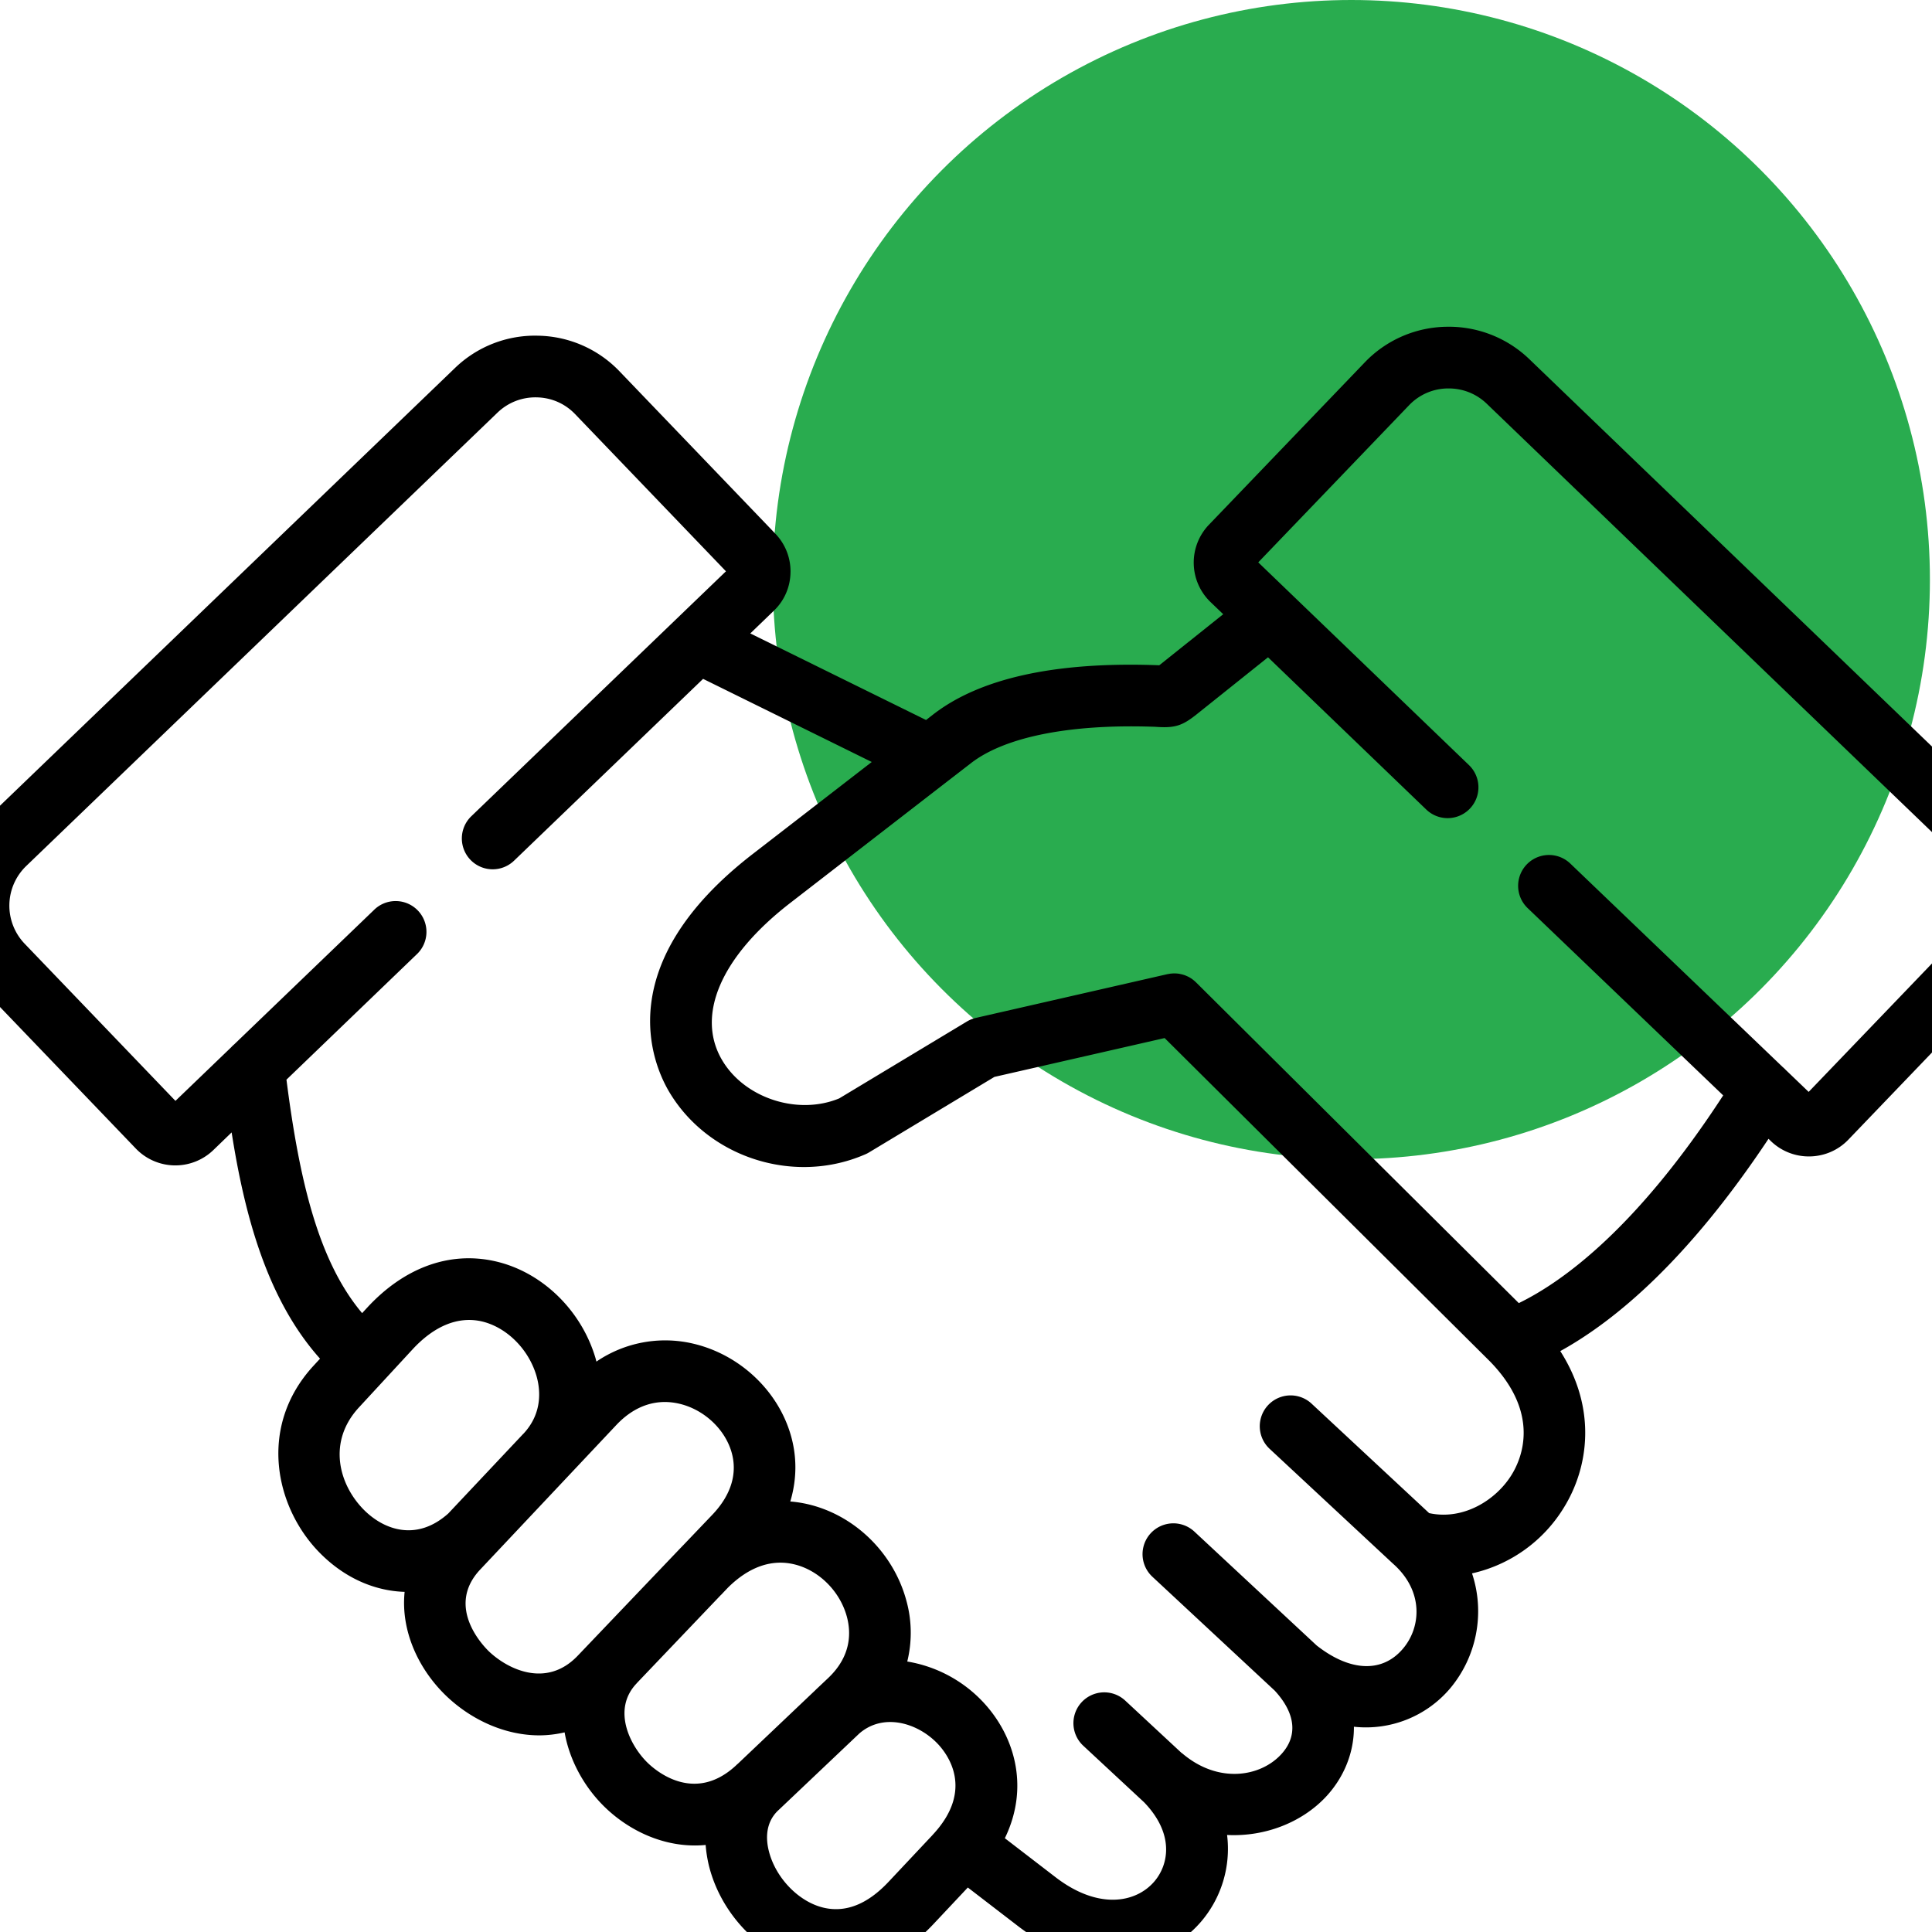 <svg xmlns="http://www.w3.org/2000/svg" width="37" height="37" fill="none"><g clip-path="url(#a)"><ellipse cx="25.88" cy="11.1" fill="#29AC4F" rx="11.08" ry="11.1"/><path fill="#000" d="m38.316 15.563-9.028-8.685a2.222 2.222 0 0 0-1.592-.62 2.21 2.21 0 0 0-1.561.684l-2.985 3.11a1.048 1.048 0 0 0 .032 1.477l.244.234-1.225.978a5.28 5.28 0 0 0-.105-.004c-1.913-.06-3.333.257-4.221.943l-.14.109-3.366-1.658.446-.43c.203-.192.318-.453.324-.733a1.039 1.039 0 0 0-.291-.748l-2.982-3.107a2.21 2.21 0 0 0-1.562-.684 2.204 2.204 0 0 0-1.592.62l-9.028 8.685a2.236 2.236 0 0 0-.064 3.155l2.983 3.109a1.049 1.049 0 0 0 1.48.03l.353-.341c.25 1.592.68 3.2 1.693 4.333l-.125.136c-1.071 1.163-.738 2.713.12 3.583.472.479 1.046.729 1.625.747-.077.742.263 1.485.808 2.003.48.454 1.12.745 1.77.745.162 0 .325-.02.486-.057.092.527.367 1.028.74 1.402.45.45 1.081.764 1.754.764.069 0 .138-.003.207-.01.01.13.03.26.062.394.229.929.981 1.71 1.873 1.943.149.04.34.072.562.072.518 0 1.198-.181 1.867-.895l.657-.699.96.738c.628.483 1.251.68 1.81.68.703 0 1.305-.31 1.69-.756a2.148 2.148 0 0 0 .505-1.668c.737.037 1.433-.247 1.883-.721.332-.35.55-.828.546-1.352a2.113 2.113 0 0 0 1.844-.736 2.301 2.301 0 0 0 .418-2.201 2.77 2.77 0 0 0 1.765-1.27c.463-.754.634-1.878-.075-2.987 1.061-.585 2.451-1.753 3.988-4.066l.051.05c.202.192.462.288.722.288.276 0 .55-.107.755-.32l2.983-3.109a2.236 2.236 0 0 0-.064-3.155ZM6.964 28.91c-.471-.478-.7-1.293-.092-1.954l1.025-1.11c.42-.456.879-.642 1.328-.54.47.109.89.521 1.044 1.027.074.245.14.715-.246 1.126l-.002.001-1.437 1.526c-.606.541-1.234.315-1.62-.076Zm4.101 2.798c-.605.635-1.35.25-1.695-.076-.09-.085-.855-.85-.173-1.574l2.604-2.765c.323-.343.656-.443.932-.443.103 0 .197.014.281.034.465.11.864.48.994.92.121.41-.005.826-.365 1.204l-.55.576-.083.086-1.945 2.038Zm3.07 2.067-.016.012-.03.029c-.809.743-1.557.073-1.7-.07-.336-.337-.665-1.016-.197-1.507l.014-.016 1.59-1.667.028-.027.017-.019.102-.107c.396-.392.829-.547 1.26-.446.474.11.882.513 1.015 1.003.082.303.088.752-.354 1.173l-.195.184-.014.013a.595.595 0 0 0-.036.035l-1.485 1.41Zm3.724 1.368-.842.896c-.41.437-.838.602-1.27.489-.47-.123-.9-.579-1.024-1.083-.055-.221-.067-.53.17-.764l.032-.03 1.532-1.453c.46-.398 1.108-.205 1.488.184.188.192.735.886-.086 1.76Zm11.091-6.9c-.3.487-.926.877-1.58.735l-2.251-2.096a.59.59 0 1 0-.805.864l2.36 2.197.007.006.003.003c.582.518.534 1.208.186 1.62-.395.469-1.012.445-1.655-.06l-2.341-2.18a.59.59 0 1 0-.805.864l2.343 2.181c.407.442.448.88.114 1.231-.397.42-1.19.554-1.874-.02-.009-.008-.018-.014-.027-.02l-1.076-1a.59.59 0 1 0-.803.865l1.164 1.082c.585.606.475 1.196.193 1.522-.354.408-1.074.54-1.889-.087l-.97-.746c.486-.999.178-2-.454-2.647a2.566 2.566 0 0 0-1.415-.737 2.3 2.3 0 0 0-.018-1.17c-.247-.91-.988-1.634-1.887-1.843a2.293 2.293 0 0 0-.335-.052c.126-.42.132-.859.005-1.286-.25-.845-.977-1.525-1.853-1.734a2.339 2.339 0 0 0-1.865.341c-.007-.028-.014-.056-.023-.085-.277-.912-1.027-1.633-1.91-1.835-.874-.2-1.747.116-2.46.89l-.094.102c-.832-.989-1.199-2.52-1.449-4.471l2.49-2.396a.59.59 0 1 0-.818-.85L4.486 20a.604.604 0 0 0-.058.056L3.36 21.083l-2.888-3.01a1.054 1.054 0 0 1 .03-1.488L9.53 7.9c.202-.193.469-.297.75-.29.28.005.54.119.733.32l2.89 3.011-4.877 4.691a.59.59 0 1 0 .819.851l3.62-3.482 3.23 1.592-2.283 1.765c-2.736 2.117-1.912 4.022-1.594 4.556.543.91 1.55 1.436 2.579 1.436.4 0 .804-.08 1.185-.248a.572.572 0 0 0 .066-.035l2.396-1.443 3.26-.744 6.23 6.192c.969.994.614 1.85.416 2.171Zm8.578-10.342-2.89 3.01-.442-.424a.582.582 0 0 0-.054-.051l-4.069-3.898a.59.59 0 0 0-.817.853l3.745 3.587c-1.646 2.53-3.056 3.56-3.914 3.978l-6.182-6.143-.005-.004a.5.5 0 0 0-.027-.025l-.018-.015-.026-.02-.021-.014-.025-.015-.025-.014-.027-.012-.025-.011a.525.525 0 0 0-.033-.012l-.02-.006a.586.586 0 0 0-.042-.01l-.013-.003a.556.556 0 0 0-.044-.007l-.012-.001a.563.563 0 0 0-.041-.002h-.017c-.011 0-.023 0-.034.002l-.025.001-.027.004-.033.006-.007.001-3.669.838a.59.59 0 0 0-.173.07l-2.443 1.471c-.789.328-1.807.001-2.24-.726-.514-.861-.027-1.99 1.302-3.017l3.032-2.346.016-.012.414-.32c.647-.5 1.877-.747 3.462-.697.051.001.093.004.127.006.344.02.482-.043.748-.256l1.35-1.079 3.03 2.915a.59.59 0 0 0 .819-.85l-4.036-3.883 2.89-3.011a1.038 1.038 0 0 1 .756-.32c.274 0 .53.102.727.29l9.028 8.686c.418.4.43 1.068.03 1.486Z"/></g><defs><clipPath id="a"><path fill="#fff" d="M0 0h37v37H0z"/></clipPath></defs></svg>